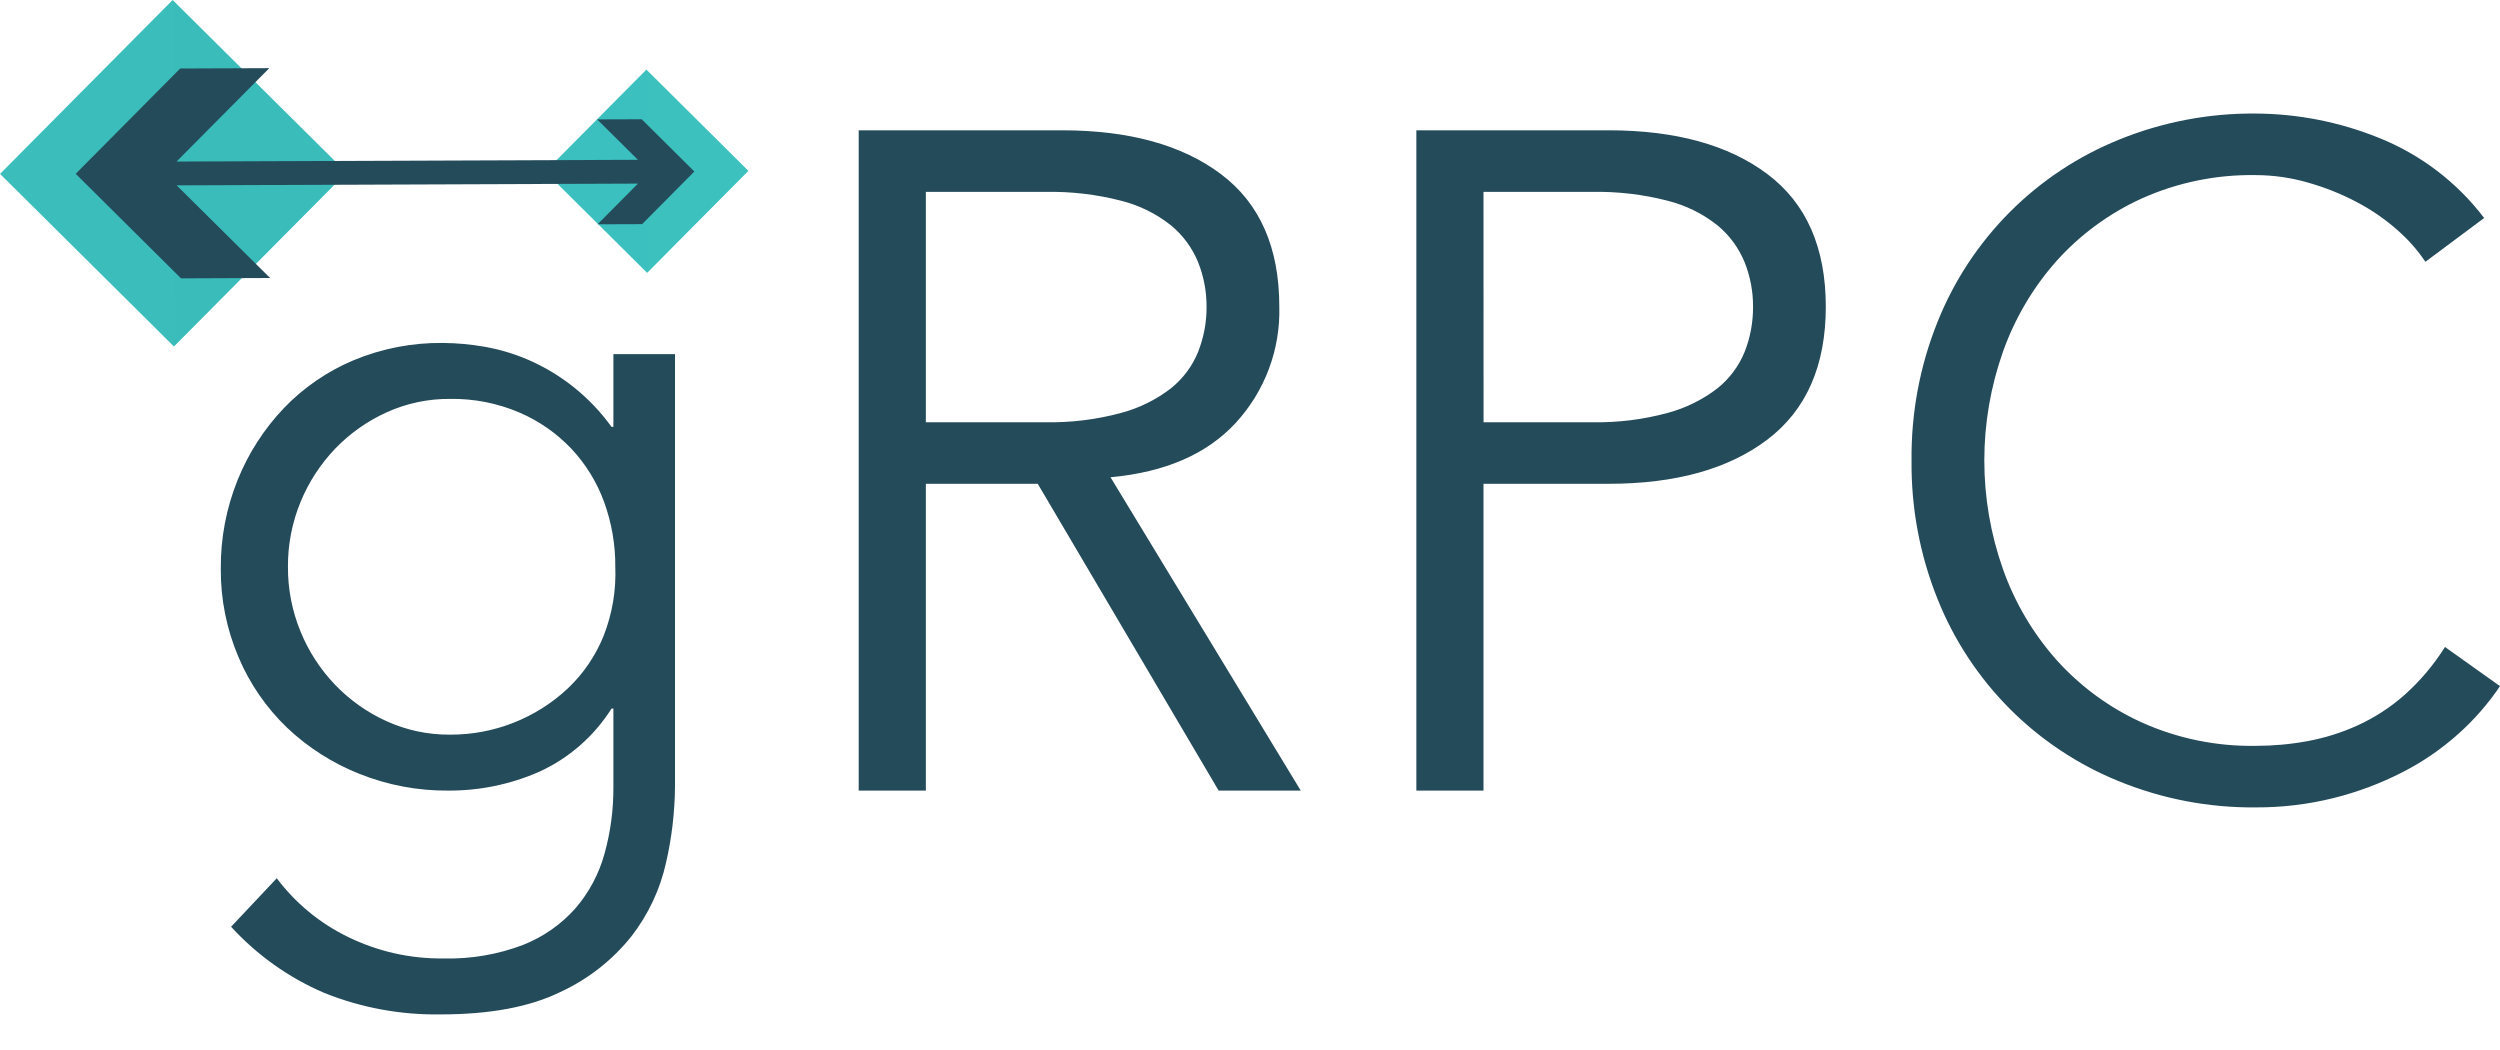 <svg width="50" height="21" viewBox="0 0 50 21" fill="none" xmlns="http://www.w3.org/2000/svg">
<g clip-path="url(#clip0_15030_10141)">
<path d="M5.535 17.565C5.907 18.059 6.389 18.459 6.944 18.731C7.543 19.028 8.205 19.178 8.874 19.169C9.415 19.183 9.954 19.091 10.459 18.899C10.864 18.74 11.225 18.487 11.513 18.162C11.784 17.845 11.981 17.473 12.091 17.071C12.212 16.637 12.271 16.188 12.268 15.737V14.171H12.231C11.881 14.726 11.375 15.168 10.776 15.439C10.206 15.688 9.59 15.815 8.967 15.812C8.357 15.817 7.752 15.703 7.186 15.476C6.65 15.263 6.159 14.95 5.74 14.553C5.325 14.154 4.995 13.675 4.771 13.145C4.532 12.585 4.411 11.982 4.416 11.373C4.411 10.766 4.525 10.164 4.752 9.601C4.966 9.068 5.28 8.581 5.675 8.165C6.071 7.752 6.547 7.425 7.074 7.204C7.638 6.97 8.244 6.852 8.855 6.859C9.134 6.861 9.411 6.886 9.685 6.934C9.987 6.986 10.281 7.074 10.562 7.195C11.229 7.484 11.806 7.948 12.231 8.538H12.268V7.083H13.5V15.737C13.495 16.246 13.436 16.753 13.322 17.248C13.204 17.784 12.968 18.287 12.632 18.722C12.251 19.201 11.762 19.584 11.205 19.841C10.596 20.139 9.8 20.288 8.818 20.288C8.02 20.302 7.227 20.156 6.487 19.859C5.778 19.556 5.142 19.104 4.622 18.535L5.535 17.565ZM5.759 11.336C5.756 11.78 5.842 12.221 6.011 12.632C6.172 13.026 6.406 13.387 6.701 13.695C6.994 14 7.342 14.247 7.727 14.422C8.128 14.605 8.564 14.697 9.005 14.693C9.877 14.696 10.718 14.366 11.355 13.77C11.667 13.475 11.912 13.115 12.073 12.716C12.245 12.277 12.325 11.807 12.306 11.336C12.309 10.894 12.233 10.455 12.082 10.039C11.938 9.644 11.716 9.283 11.429 8.976C11.134 8.665 10.779 8.418 10.385 8.249C9.949 8.063 9.478 7.971 9.005 7.978C8.564 7.974 8.128 8.066 7.727 8.249C7.342 8.424 6.994 8.671 6.701 8.976C6.407 9.284 6.173 9.645 6.011 10.039C5.842 10.45 5.756 10.891 5.759 11.336ZM18.517 15.812H17.174V2.606H21.24C22.583 2.606 23.643 2.899 24.42 3.483C25.197 4.068 25.586 4.95 25.586 6.132C25.61 6.989 25.298 7.822 24.718 8.454C24.14 9.082 23.304 9.445 22.21 9.545L26.015 15.812H24.373L20.755 9.676H18.517L18.517 15.812ZM18.517 8.445H20.904C21.417 8.455 21.929 8.392 22.424 8.258C22.787 8.161 23.126 7.993 23.422 7.764C23.661 7.571 23.848 7.321 23.963 7.036C24.076 6.748 24.134 6.441 24.131 6.132C24.132 5.828 24.075 5.528 23.963 5.246C23.846 4.959 23.66 4.706 23.422 4.509C23.129 4.275 22.788 4.107 22.424 4.015C21.928 3.887 21.417 3.827 20.904 3.838H18.517V8.445ZM28.327 2.606H32.17C33.513 2.606 34.573 2.899 35.35 3.483C36.127 4.068 36.515 4.951 36.516 6.132C36.516 7.313 36.127 8.199 35.35 8.79C34.573 9.38 33.513 9.676 32.17 9.676H29.67V15.812H28.327V2.606ZM29.671 8.445H31.834C32.347 8.455 32.859 8.393 33.354 8.258C33.716 8.161 34.056 7.993 34.352 7.764C34.591 7.571 34.778 7.321 34.893 7.037C35.007 6.748 35.063 6.441 35.061 6.132C35.062 5.828 35.005 5.528 34.893 5.246C34.776 4.96 34.59 4.706 34.352 4.509C34.059 4.275 33.718 4.107 33.354 4.015C32.858 3.887 32.347 3.827 31.834 3.838H29.67L29.671 8.445ZM50 13.723C49.764 14.073 49.485 14.393 49.171 14.674C48.83 14.98 48.45 15.241 48.042 15.448C47.606 15.671 47.146 15.843 46.671 15.961C46.162 16.088 45.639 16.15 45.114 16.148C44.177 16.157 43.248 15.979 42.381 15.626C40.728 14.957 39.418 13.644 38.754 11.988C38.398 11.105 38.221 10.161 38.231 9.209C38.221 8.257 38.398 7.313 38.754 6.43C39.418 4.775 40.728 3.461 42.381 2.793C43.248 2.44 44.177 2.262 45.114 2.271C45.958 2.275 46.793 2.44 47.576 2.756C48.411 3.09 49.139 3.644 49.683 4.36L48.508 5.236C48.351 5.001 48.162 4.788 47.949 4.602C47.702 4.384 47.43 4.196 47.138 4.043C46.826 3.878 46.498 3.747 46.158 3.651C45.819 3.553 45.467 3.503 45.114 3.502C44.33 3.489 43.553 3.648 42.838 3.968C42.189 4.263 41.608 4.688 41.132 5.218C40.66 5.749 40.296 6.367 40.059 7.036C39.562 8.442 39.562 9.976 40.059 11.382C40.296 12.052 40.66 12.669 41.132 13.201C41.608 13.73 42.189 14.156 42.838 14.45C43.553 14.771 44.33 14.93 45.114 14.917C45.461 14.917 45.807 14.886 46.149 14.823C46.496 14.759 46.835 14.653 47.156 14.506C47.495 14.351 47.809 14.147 48.089 13.9C48.403 13.62 48.676 13.296 48.9 12.94L50 13.723Z" fill="#244B5A"/>
<path d="M3.479 6.93L0.001 3.478L3.453 -0L6.931 3.452L3.479 6.93Z" fill="url(#paint0_linear_15030_10141)"/>
<path d="M12.943 5.457L10.903 3.432L12.928 1.392L14.968 3.417L12.943 5.457Z" fill="url(#paint1_linear_15030_10141)"/>
<path d="M3.604 1.37L1.514 3.476L3.62 5.567L5.402 5.56L3.533 3.707L12.759 3.672L11.951 4.486L12.842 4.483L13.887 3.43L12.834 2.385L11.943 2.388L12.758 3.196L3.531 3.231L5.386 1.363L3.604 1.37Z" fill="#244B5A"/>
</g>
<defs>
<linearGradient id="paint0_linear_15030_10141" x1="-344.312" y1="-338.285" x2="348.693" y2="-340.861" gradientUnits="userSpaceOnUse">
<stop stop-color="#72C9C9"/>
<stop offset="1" stop-color="#02B0AD"/>
</linearGradient>
<linearGradient id="paint1_linear_15030_10141" x1="-191.054" y1="-197.03" x2="215.43" y2="-198.541" gradientUnits="userSpaceOnUse">
<stop stop-color="#03B6B4"/>
<stop offset="1" stop-color="#74CBCA"/>
</linearGradient>
<clipPath id="clip0_15030_10141">
<rect width="50" height="20.312" fill="white"/>
</clipPath>
</defs>
</svg>
